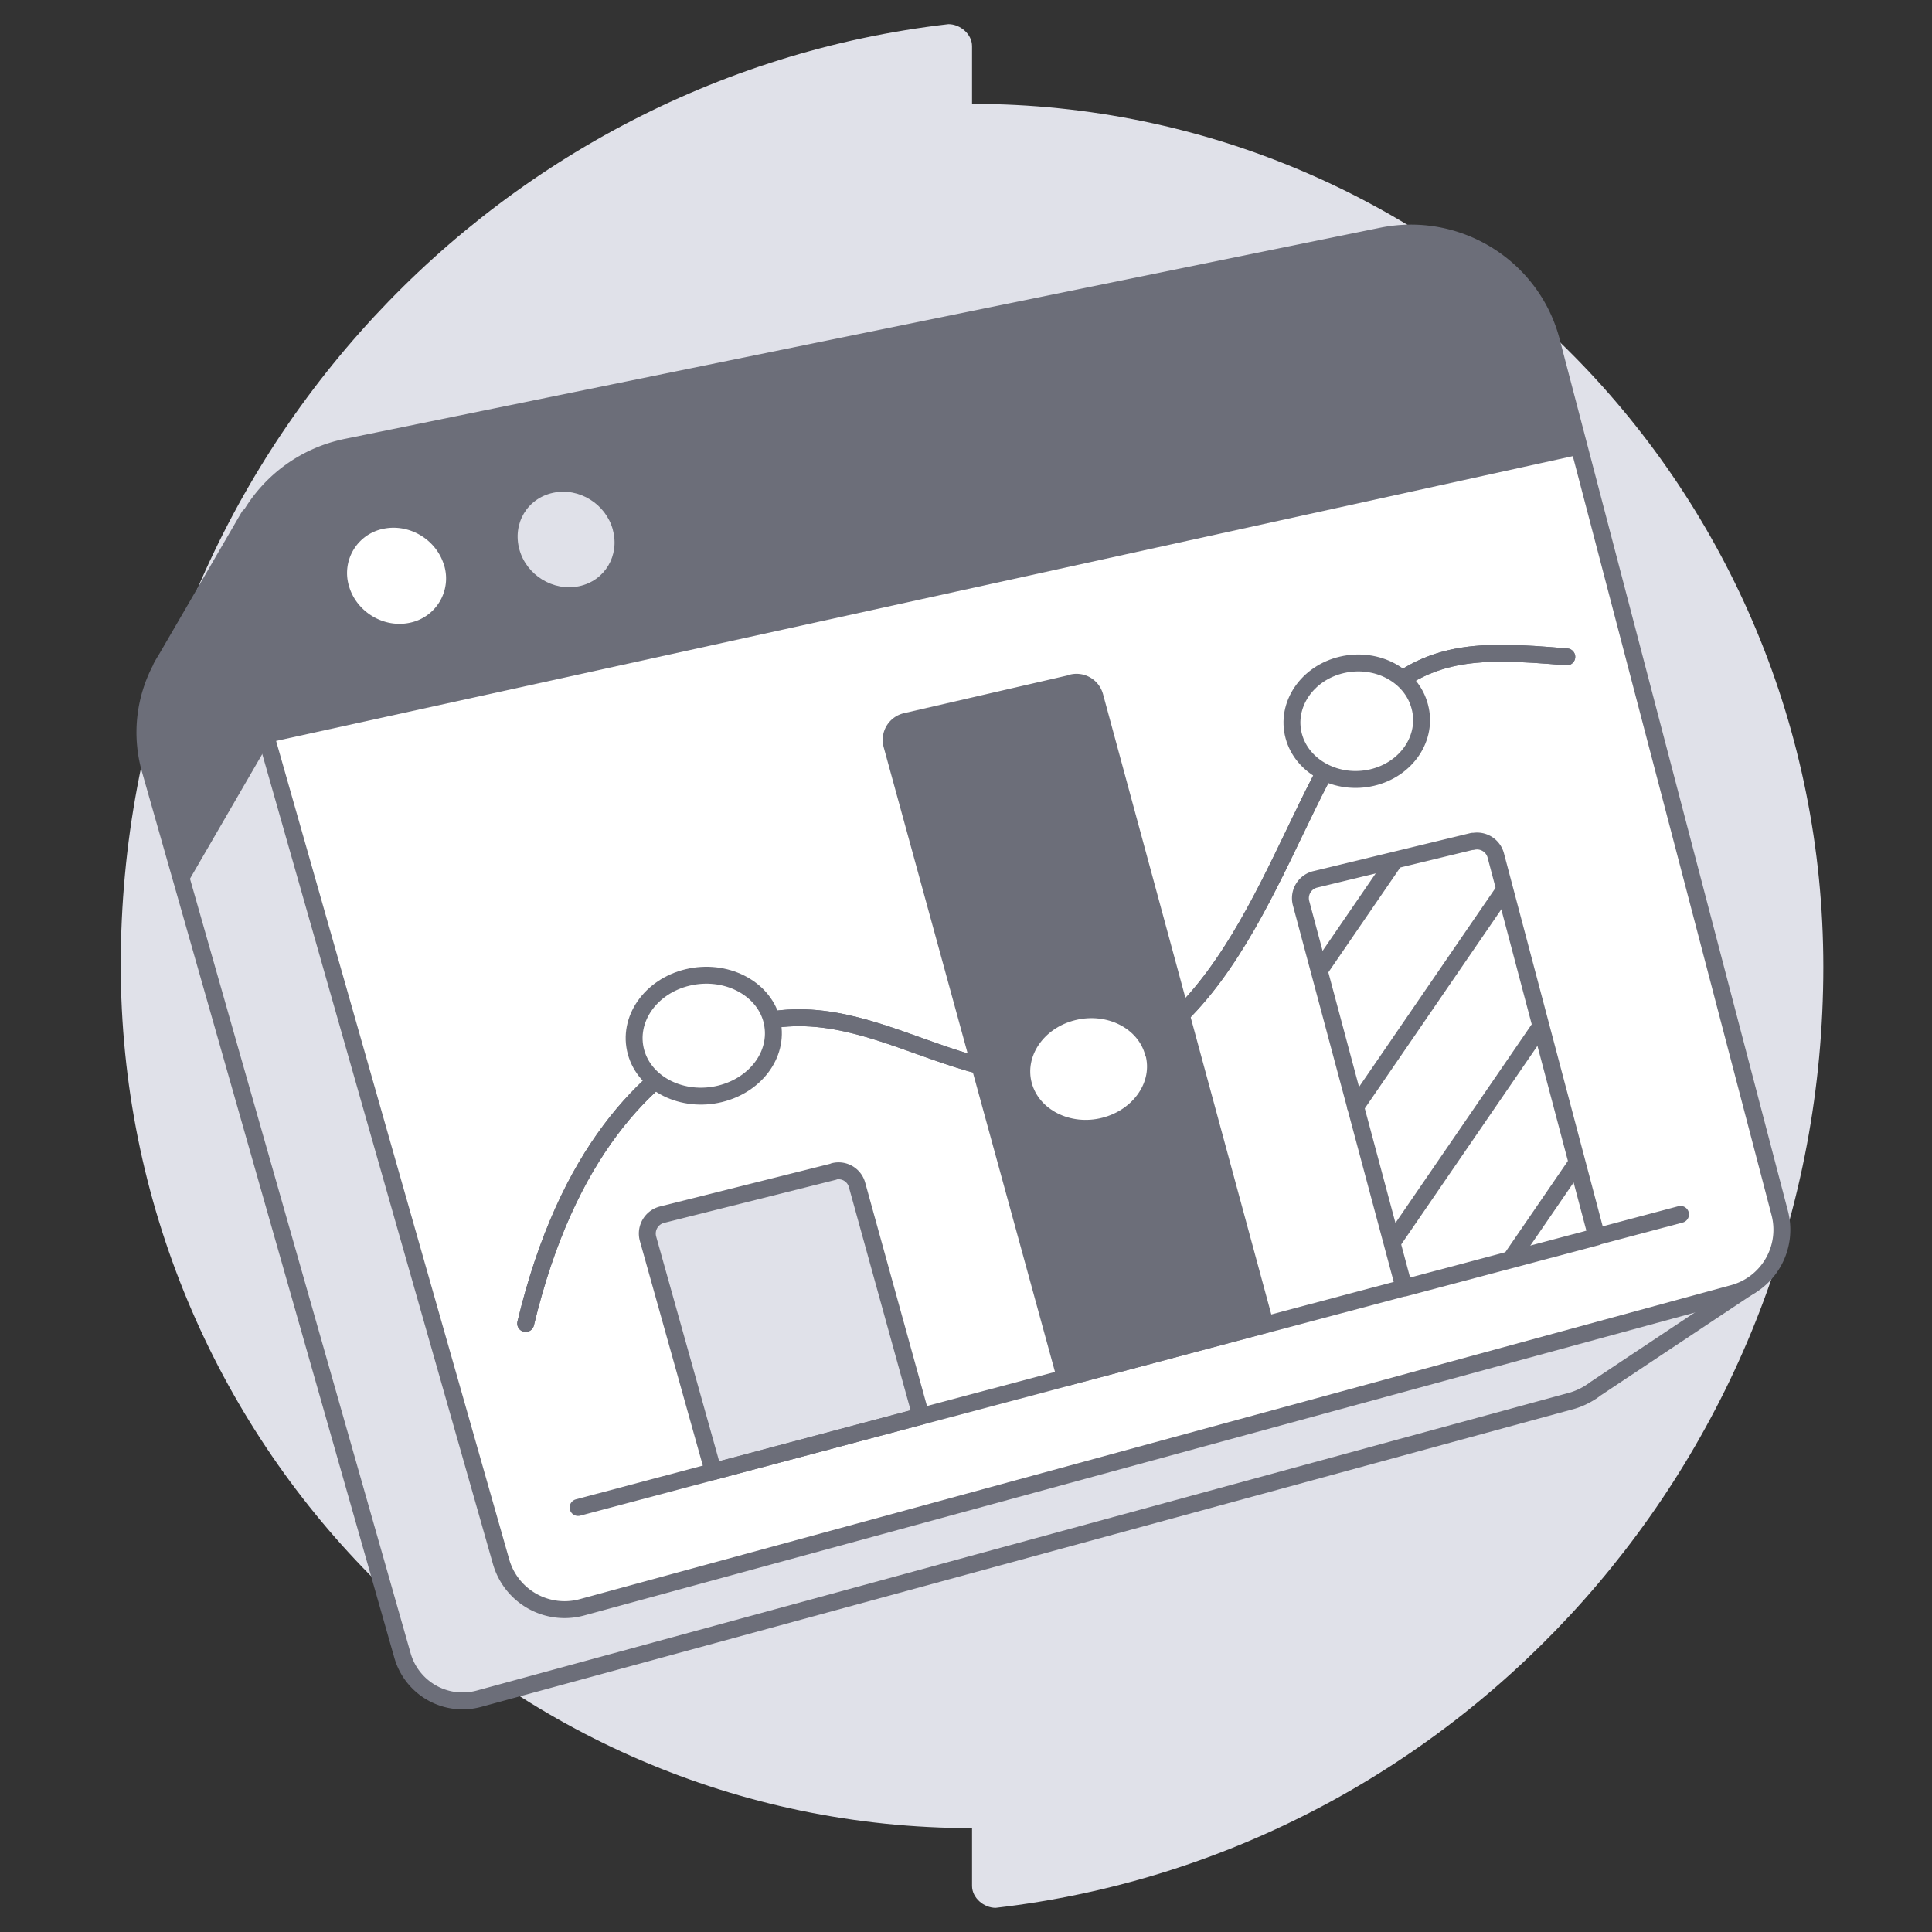 <svg width="80" height="80" viewBox="0 0 80 80" fill="none" xmlns="http://www.w3.org/2000/svg"><rect x="0" y="0" width="80" height="80" fill="#333333" stroke="none"/><path d="M40.25 4.302V1.908c0-.495-.489-.908-.977-.908C19.98 3.229 5 19.82 5 39.959c0 19.727 15.793 35.74 35.25 35.74v2.393c0 .495.489.908.977.908C60.52 76.771 75.5 60.181 75.5 40.041c0-19.81-15.793-35.74-35.25-35.74Z" fill="#E0E1E9"/><path d="M65.925 57.607s.086-.054.119-.087l6.495-4.323-3.134-1.696-3.134.756-8.3-31.677a5.705 5.705 0 0 0-6.68-4.15l-39.588 8.073-1.394-3.123-3.415 5.88a6.504 6.504 0 0 0-.216.367v.021a5.637 5.637 0 0 0-.454 4.248l10.44 36.648a2.587 2.587 0 0 0 3.177 1.794l45.273-12.342a2.94 2.94 0 0 0 .746-.346l.054-.032.01-.011Z" fill="#E0E1E9" stroke="#6C6E79" stroke-width=".7" stroke-linecap="round" stroke-linejoin="round"/><path d="M71.77 53.554 24.098 66.555a2.734 2.734 0 0 1-3.35-1.891L9.756 26.07c-.962-3.372 1.157-6.852 4.594-7.554l42.873-8.744c3.134-.637 6.225 1.286 7.025 4.377l9.446 36.076a2.73 2.73 0 0 1-1.924 3.329Z" fill="#fff"/><path d="M65.448 18.818 11.065 30.761l-1.34-4.69c-.962-3.373 1.156-6.853 4.593-7.555l42.884-8.744c3.135-.637 6.226 1.286 7.025 4.377l1.221 4.67Z" fill="#6C6E79"/><path d="M18.394 23.419a1.873 1.873 0 0 1-1.416 2.366c-1.091.238-2.226-.454-2.529-1.523a1.868 1.868 0 0 1 1.427-2.367c1.091-.227 2.215.464 2.518 1.534v-.01Z" fill="#fff"/><path d="M25.375 21.938c.292 1.06-.324 2.108-1.394 2.335-1.07.227-2.183-.454-2.475-1.524-.292-1.07.324-2.118 1.405-2.345 1.07-.227 2.172.464 2.464 1.523v.011Z" fill="#E0E1E9"/><path d="M11.087 30.842s.324-3.155.605-6.387l-1.372-3.08-3.415 5.88a6.51 6.51 0 0 0-.216.367v.021a5.637 5.637 0 0 0-.454 4.248l1.394 4.906 3.458-5.965v.01Z" fill="#6C6E79"/><path d="M71.77 53.554 24.098 66.555a2.734 2.734 0 0 1-3.35-1.891L9.756 26.07c-.962-3.372 1.157-6.852 4.594-7.554l42.873-8.744c3.134-.637 6.225 1.286 7.025 4.377l9.446 36.076a2.73 2.73 0 0 1-1.924 3.329Z" stroke="#6C6E79" stroke-width=".7" stroke-linecap="round" stroke-linejoin="round"/><path d="M21.767 54.803c1.718-7.165 5.025-10.267 7.792-11.748 5.685-3.047 9.846 2.626 15.53 1.21 6.323-1.577 8.279-10.98 11.1-14.395 2.518-3.059 4.842-2.994 8.689-2.67" stroke="#6C6E79" stroke-width=".7" stroke-linecap="round" stroke-linejoin="round"/><path d="m34.517 48.516-7.112 1.783a.806.806 0 0 0-.572.995l2.702 9.64 8.602-2.291-2.648-9.576a.793.793 0 0 0-.961-.562l-.011.011Z" fill="#E0E1E9" stroke="#6C6E79" stroke-width=".7" stroke-linecap="round" stroke-linejoin="round"/><path d="m44.396 28.283-6.885 1.589a.786.786 0 0 0-.583.972l7.187 26.209 8.278-2.205-7.057-26.014a.787.787 0 0 0-.94-.562v.01Z" fill="#6C6E79"/><path d="m60.974 34.836-6.517 1.578a.802.802 0 0 0-.583.983l4.269 15.941 7.976-2.118-4.183-15.8a.803.803 0 0 0-.962-.573v-.011ZM23.937 62.422l45.65-12.137" stroke="#6C6E79" stroke-width=".7" stroke-linecap="round" stroke-linejoin="round"/><path d="M21.767 54.803c1.718-7.165 5.025-10.267 7.792-11.748 5.685-3.047 9.846 2.627 15.53 1.21 6.323-1.577 8.279-10.98 11.1-14.395 2.518-3.058 4.842-2.994 8.689-2.67" stroke="#6C6E79" stroke-width=".7" stroke-linecap="round" stroke-linejoin="round"/><path d="M58.79 29.258c.346 1.286-.54 2.604-1.977 2.94-1.438.334-2.897-.433-3.242-1.719-.346-1.286.55-2.616 1.999-2.95 1.448-.335 2.886.443 3.22 1.729ZM31.946 42.213c.367 1.329-.584 2.702-2.13 3.08-1.545.378-3.112-.39-3.48-1.73-.367-1.34.595-2.723 2.14-3.09 1.546-.368 3.102.41 3.47 1.729v.01ZM47.769 43.598c.356 1.297-.562 2.648-2.043 3.026-1.48.379-2.983-.378-3.34-1.686-.356-1.307.562-2.669 2.054-3.036 1.48-.368 2.972.389 3.318 1.696h.01Z" fill="#fff" stroke="#6C6E79" stroke-width=".7" stroke-linecap="round" stroke-linejoin="round"/><path d="m57.743 35.65-3.108 4.532M56.132 45.834l6.153-8.972M57.685 51.402 63.79 42.5M62.57 52.123l2.693-3.927M44.396 28.283l-6.885 1.589a.786.786 0 0 0-.583.972l7.187 26.209 8.278-2.205-7.057-26.014a.787.787 0 0 0-.94-.562v.01Z" stroke="#6C6E79" stroke-width=".7" stroke-linecap="round" stroke-linejoin="round"/></svg>